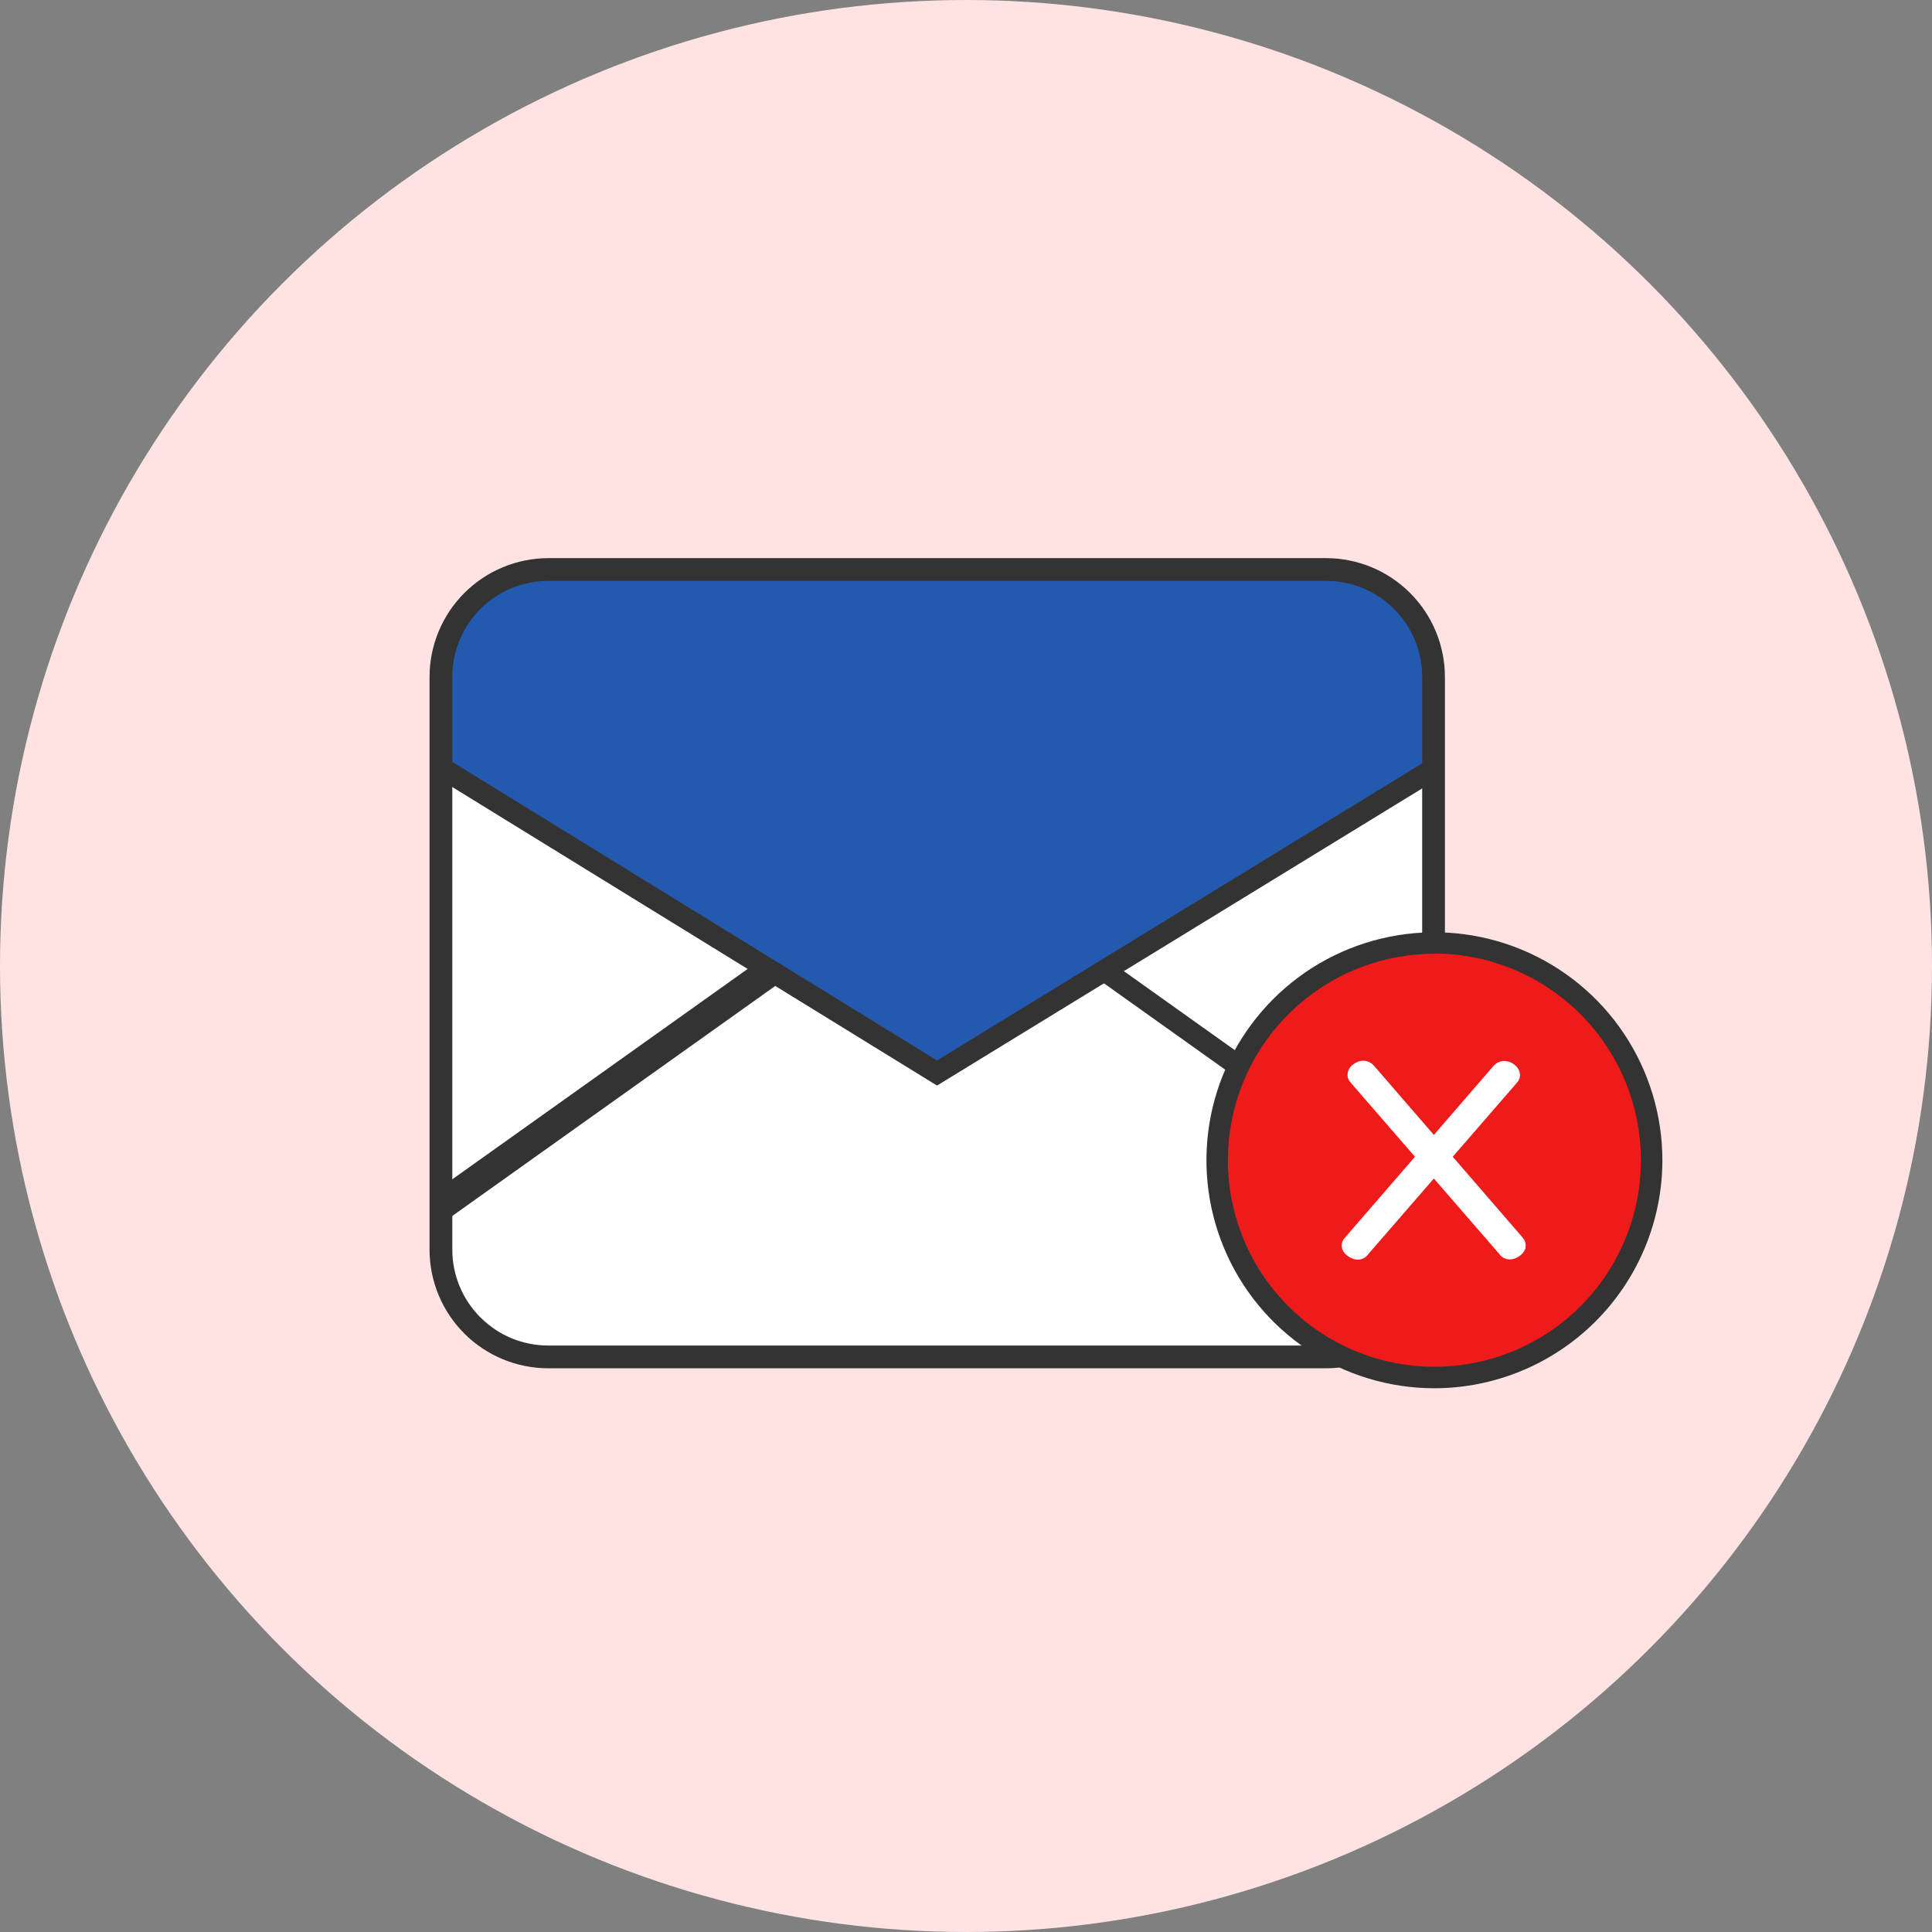 <svg width="90" height="90" viewBox="0 0 90 90" fill="none" xmlns="http://www.w3.org/2000/svg">
<rect x="0" y="0" width="90" height="90" fill="#808080" stroke="none"/>
<circle cx="45" cy="45" r="45" fill="#FFE3E3"/>
<g clip-path="url(#clip0_1800_397290)">
<path d="M20.35 36.22L66.56 35.37L66.82 58.66L64.19 62.7L24.46 63.05L20.35 59.69V36.22Z" fill="white"/>
<path d="M25.24 26.39L62.98 26.53L66.24 28.93L66.82 31.35V35.79L43.65 49.86L20.28 35.37L20.66 29.87L23.48 26.73L25.24 26.39Z" fill="#235AB0"/>
<path d="M61.77 63.74H25.54C24.075 63.74 22.67 63.159 21.633 62.124C20.596 61.089 20.012 59.685 20.01 58.22V31.53C20.012 30.064 20.596 28.659 21.632 27.623C22.669 26.586 24.074 26.003 25.54 26H61.78C63.246 26.003 64.651 26.586 65.687 27.623C66.724 28.659 67.307 30.064 67.31 31.53V58.22C67.308 58.946 67.164 59.665 66.885 60.336C66.606 61.006 66.198 61.615 65.683 62.127C65.169 62.64 64.558 63.046 63.887 63.323C63.215 63.599 62.496 63.741 61.77 63.74ZM25.54 27.06C24.354 27.06 23.217 27.531 22.379 28.369C21.541 29.207 21.07 30.345 21.07 31.53V58.22C21.073 59.404 21.545 60.538 22.383 61.374C23.221 62.211 24.356 62.68 25.54 62.68H61.78C62.964 62.68 64.099 62.211 64.937 61.374C65.775 60.538 66.247 59.404 66.25 58.22V31.53C66.25 30.345 65.779 29.207 64.941 28.369C64.102 27.531 62.965 27.06 61.78 27.06H25.54Z" fill="#333333"/>
<path d="M35.553 44.621L20.305 55.481L20.885 56.296L36.133 45.436L35.553 44.621Z" fill="#333333"/>
<path d="M51.559 44.673L50.978 45.487L66.226 56.347L66.806 55.533L51.559 44.673Z" fill="#333333"/>
<path d="M43.65 50.57L20.35 36.22L20.87 35.37L43.65 49.4L66.56 35.37L67.08 36.22L43.65 50.57Z" fill="#333333"/>
<path d="M35.551 45.102L20.303 55.962L20.883 56.777L36.131 45.917L35.551 45.102Z" fill="#333333"/>
<path d="M66.82 64.17C72.409 64.17 76.94 59.639 76.94 54.05C76.94 48.461 72.409 43.93 66.82 43.93C61.231 43.93 56.7 48.461 56.7 54.05C56.7 59.639 61.231 64.17 66.82 64.17Z" fill="#EF1B1B"/>
<path d="M66.82 64.67C64.72 64.67 62.666 64.047 60.92 62.88C59.174 61.713 57.812 60.055 57.009 58.114C56.205 56.173 55.995 54.038 56.404 51.978C56.814 49.918 57.825 48.026 59.311 46.541C60.796 45.055 62.688 44.044 64.748 43.634C66.808 43.224 68.944 43.434 70.884 44.238C72.825 45.042 74.484 46.403 75.65 48.15C76.817 49.896 77.44 51.949 77.44 54.05C77.438 56.866 76.318 59.565 74.327 61.556C72.336 63.547 69.636 64.667 66.82 64.67ZM66.82 44.43C64.918 44.43 63.058 44.994 61.476 46.051C59.894 47.108 58.661 48.611 57.932 50.368C57.204 52.126 57.014 54.061 57.385 55.927C57.756 57.793 58.672 59.507 60.018 60.852C61.363 62.198 63.077 63.114 64.944 63.485C66.81 63.856 68.744 63.666 70.502 62.938C72.259 62.21 73.762 60.977 74.819 59.395C75.876 57.813 76.44 55.953 76.44 54.05C76.44 51.498 75.427 49.05 73.623 47.244C71.819 45.438 69.373 44.423 66.82 44.42V44.43Z" fill="#333333"/>
<path d="M63.54 58.27C63.511 58.319 63.47 58.358 63.421 58.386C63.372 58.414 63.316 58.429 63.26 58.43C63.148 58.427 63.039 58.389 62.95 58.32C62.864 58.27 62.797 58.193 62.76 58.1C62.747 58.048 62.748 57.993 62.764 57.942C62.78 57.891 62.81 57.845 62.85 57.81L69.77 49.81C69.807 49.769 69.851 49.735 69.901 49.711C69.951 49.687 70.005 49.673 70.06 49.67C70.168 49.671 70.273 49.706 70.36 49.77C70.452 49.823 70.52 49.908 70.55 50.01C70.563 50.058 70.562 50.109 70.548 50.156C70.534 50.204 70.507 50.247 70.47 50.28L63.54 58.27ZM63.11 50.27C63.073 50.237 63.046 50.194 63.032 50.146C63.018 50.099 63.017 50.048 63.03 50C63.06 49.898 63.128 49.812 63.22 49.76C63.307 49.696 63.412 49.661 63.52 49.66C63.575 49.663 63.629 49.677 63.679 49.701C63.729 49.725 63.773 49.759 63.81 49.8L70.73 57.8C70.768 57.837 70.796 57.883 70.812 57.934C70.827 57.984 70.83 58.038 70.82 58.09C70.784 58.183 70.716 58.26 70.63 58.31C70.541 58.379 70.432 58.417 70.32 58.42C70.264 58.419 70.208 58.404 70.159 58.377C70.11 58.349 70.069 58.309 70.04 58.26L63.11 50.27Z" fill="white" stroke="white" stroke-width="0.5" stroke-miterlimit="10"/>
</g>
<defs>
<clipPath id="clip0_1800_397290">
<rect width="57.44" height="38.67" fill="white" transform="translate(20 26)"/>
</clipPath>
</defs>
</svg>
